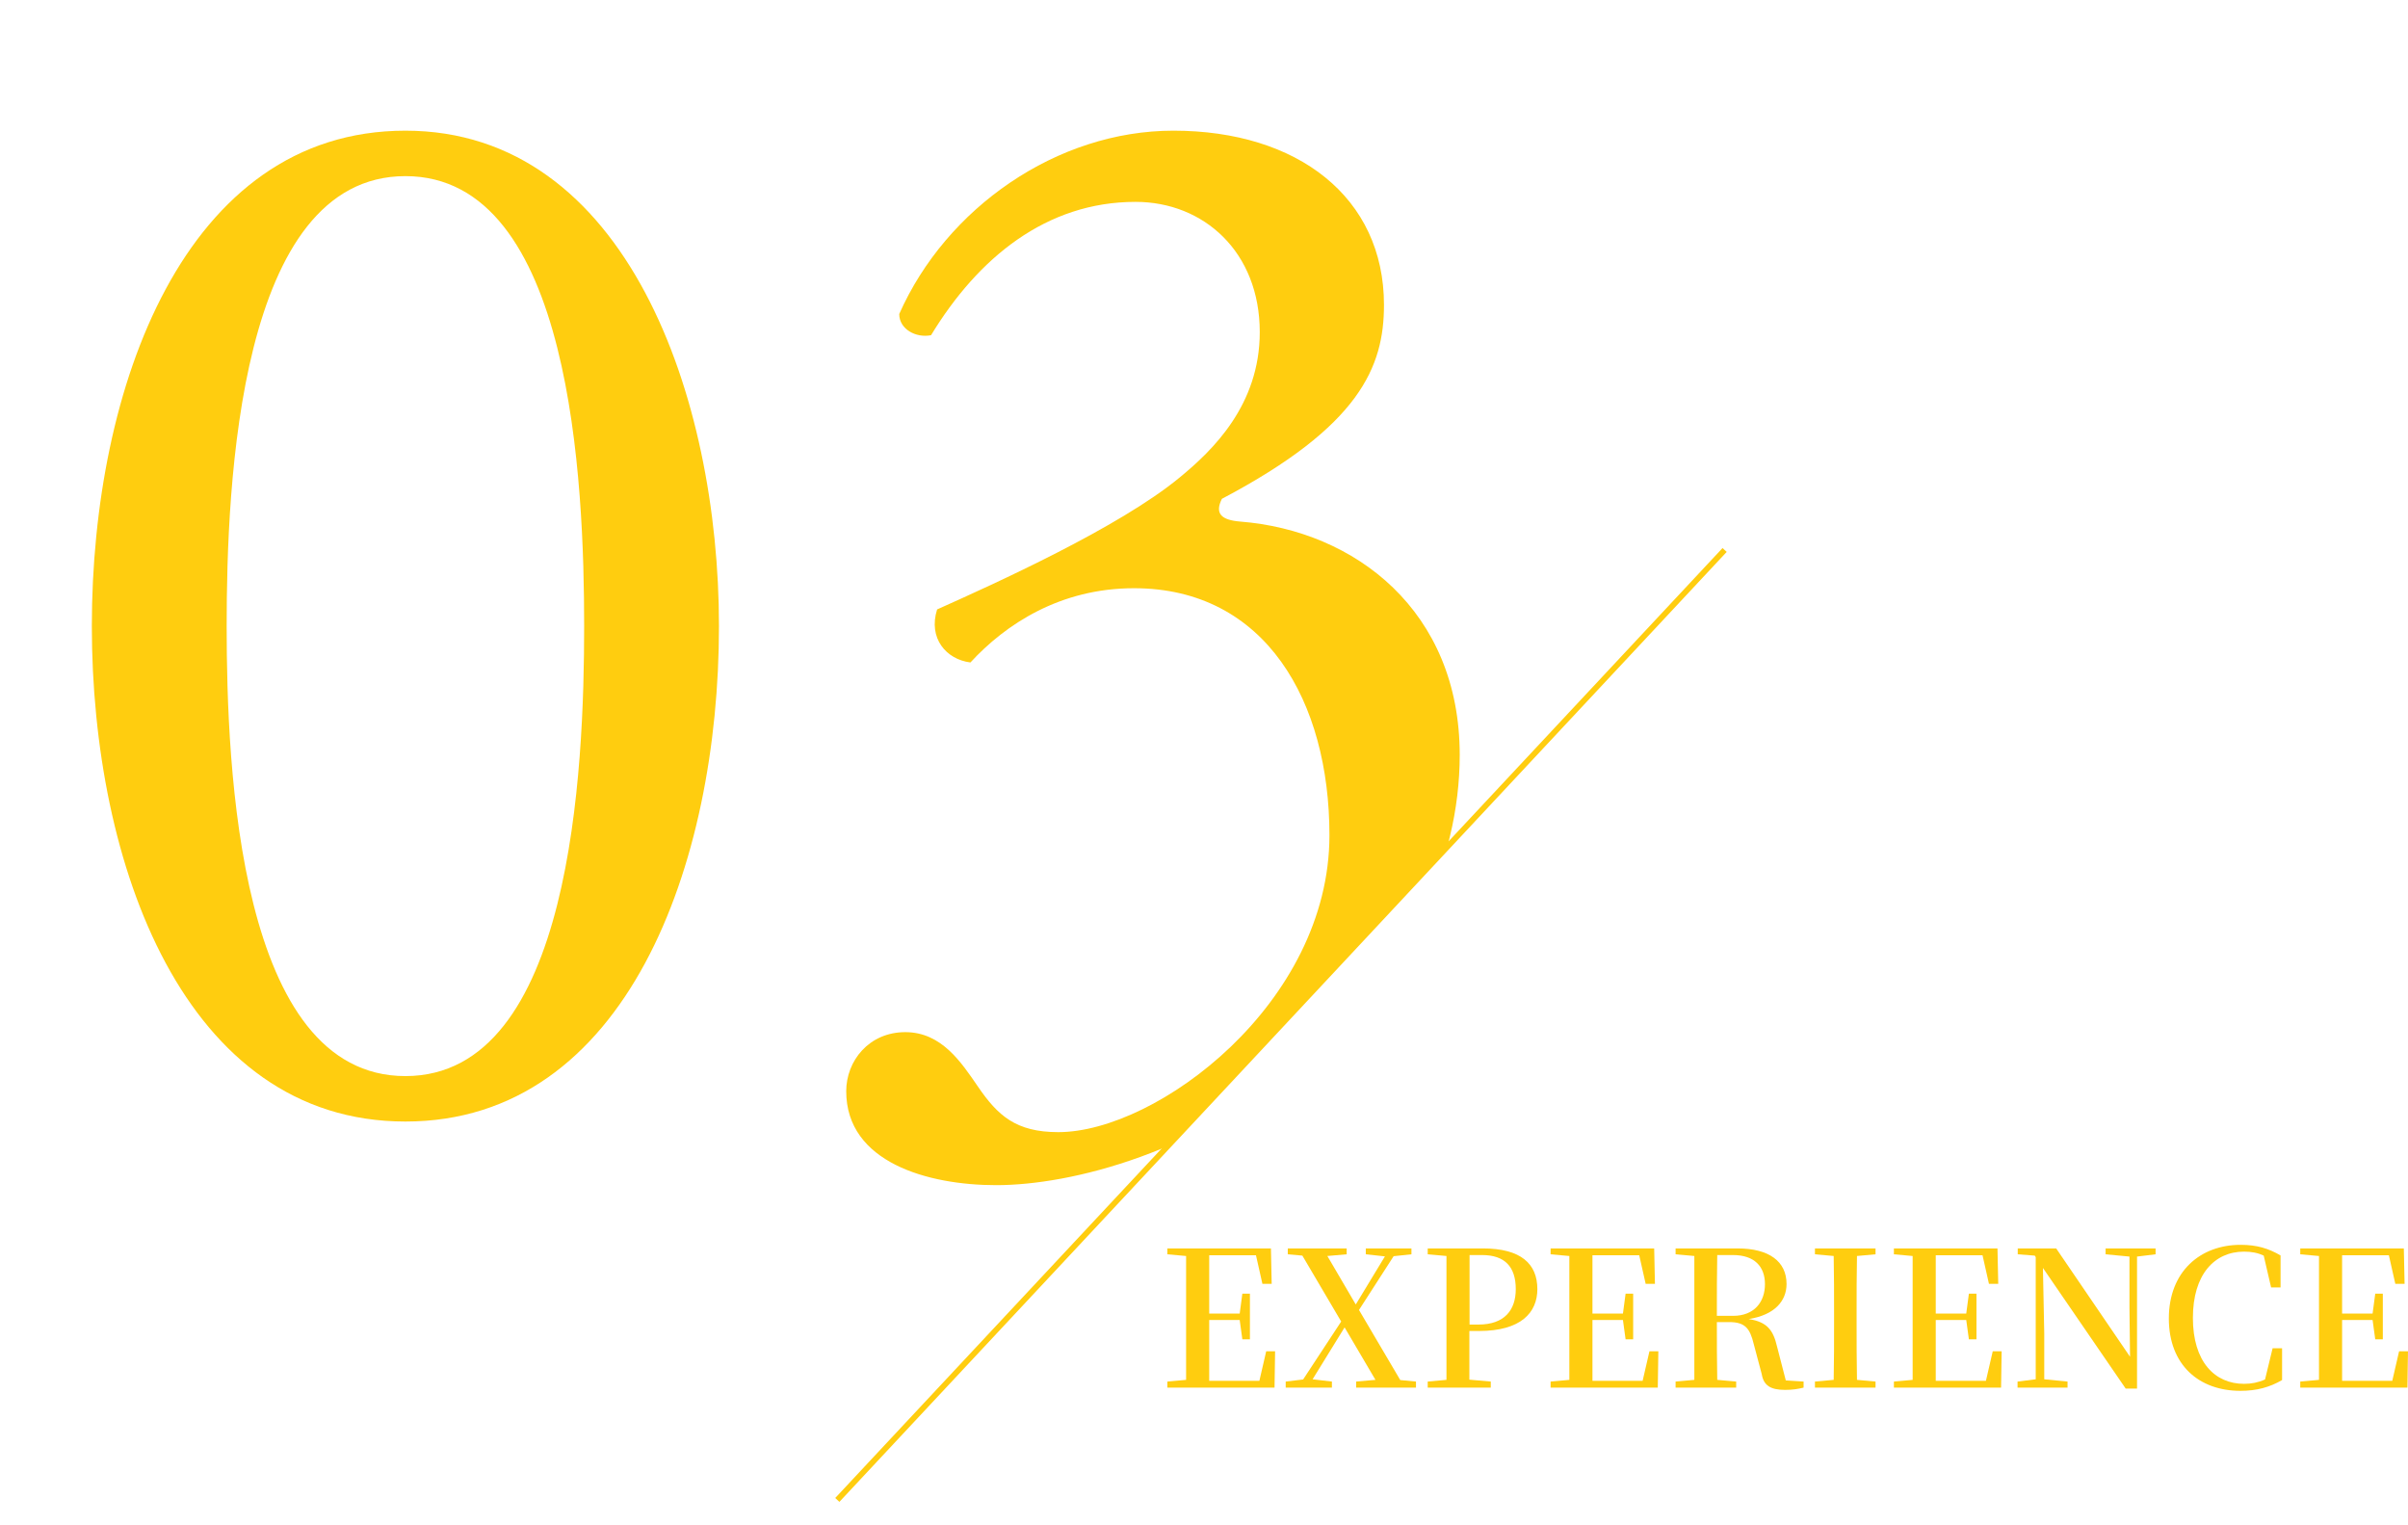 <?xml version="1.0" encoding="UTF-8"?>
<svg id="_レイヤー_2" data-name="レイヤー 2" xmlns="http://www.w3.org/2000/svg" xmlns:xlink="http://www.w3.org/1999/xlink" viewBox="0 0 127.17 80.52">
  <defs>
    <style>
      .cls-1 {
        clip-path: url(#clippath);
      }

      .cls-2, .cls-3 {
        fill: none;
      }

      .cls-2, .cls-4 {
        stroke-width: 0px;
      }

      .cls-3 {
        stroke: #ffcd0f;
        stroke-miterlimit: 10;
        stroke-width: .3px;
      }

      .cls-4 {
        fill: #ffcd0f;
      }
    </style>
    <clipPath id="clippath">
      <path class="cls-2" d="M44.22,79.2l46.86-50.16V0H0v80.52s45.21-2.31,44.22-1.32Z"/>
    </clipPath>
  </defs>
  <g id="_レイアウト" data-name="レイアウト">
    <g>
      <g>
        <path class="cls-4" d="M66.33,66.28h-2.47c0,.99,0,2,0,3.08h1.61l.14-1.05h.4v2.41h-.4l-.14-1.02h-1.61c0,1.16,0,2.19,0,3.21h2.65l.36-1.56h.47l-.03,1.92h-5.66v-.32l.99-.09c0-.99,0-2,0-3.01v-.51c0-1.02,0-2.02,0-3.02l-.99-.09v-.31h5.47l.04,1.87h-.49l-.34-1.51Z"/>
        <path class="cls-4" d="M72.13,65.92h2.41v.31l-.94.1-1.83,2.84,2.18,3.7.83.08v.32h-3.16v-.32l1.02-.09-1.63-2.77-1.69,2.74,1.02.12v.32h-2.44v-.32l.92-.11,2.01-3.06-2.05-3.48-.77-.07v-.31h3.11v.31l-1.02.09,1.5,2.56,1.54-2.54-1.01-.11v-.31Z"/>
        <path class="cls-4" d="M75.4,65.92h2.91c2.01,0,2.88.81,2.88,2.15,0,1.24-.87,2.21-3.08,2.21h-.51v2.57s1.13.1,1.13.1v.32h-3.33v-.32l.99-.09c0-.99,0-2,0-3.01v-.51c0-1.02,0-2.02,0-3.02l-.99-.09v-.31ZM78.08,69.94c1.38,0,1.97-.77,1.97-1.87,0-1.18-.58-1.8-1.78-1.8h-.66c0,1.01,0,2.04,0,3.07v.6h.48Z"/>
        <path class="cls-4" d="M86.57,66.28h-2.47c0,.99,0,2,0,3.08h1.61l.14-1.05h.4v2.41h-.4l-.14-1.02h-1.61c0,1.16,0,2.19,0,3.21h2.65l.36-1.56h.47l-.03,1.92h-5.66v-.32l.99-.09c0-.99,0-2,0-3.01v-.51c0-1.02,0-2.02,0-3.02l-.99-.09v-.31h5.47l.04,1.87h-.49l-.34-1.51Z"/>
        <path class="cls-4" d="M88.49,65.92h3.27c1.66,0,2.59.68,2.59,1.88,0,.87-.6,1.63-2,1.85.99.15,1.3.6,1.5,1.46l.46,1.78.94.06v.32c-.29.07-.56.12-.98.12-.76,0-1.13-.23-1.23-.83l-.42-1.58c-.2-.83-.45-1.17-1.3-1.17h-.65c0,1.06,0,2.06.02,3.05l1,.09v.32h-3.2v-.32l.99-.09c0-.99,0-2,0-3.01v-.51c0-1.02,0-2.02,0-3.02l-.99-.09v-.31ZM90.67,69.48h.86c1.12,0,1.68-.74,1.68-1.67s-.55-1.54-1.69-1.54h-.83c-.02.99-.02,2.01-.02,3.21Z"/>
        <path class="cls-4" d="M95.85,65.92h3.2v.31l-.98.09c-.02.99-.02,2.01-.02,3.02v.5c0,1.01,0,2.02.02,3.02l.98.09v.32h-3.2v-.32l.99-.09c.02-.99.02-2,.02-3.01v-.51c0-1.02,0-2.02-.02-3.02l-.99-.09v-.31Z"/>
        <path class="cls-4" d="M104.7,66.28h-2.47c0,.99,0,2,0,3.08h1.61l.14-1.05h.4v2.41h-.4l-.14-1.02h-1.61c0,1.16,0,2.19,0,3.21h2.65l.36-1.56h.47l-.03,1.92h-5.66v-.32l.99-.09c0-.99,0-2,0-3.01v-.51c0-1.02,0-2.02,0-3.02l-.99-.09v-.31h5.47l.04,1.87h-.49l-.34-1.51Z"/>
        <path class="cls-4" d="M107.89,66.95l.07,3.47v2.41l1.23.12v.32h-2.64v-.32l.96-.12v-6.45l-.05-.08-.9-.07v-.31h2.03l3.9,5.72-.03-2.64v-2.65l-1.26-.12v-.31h2.64v.31l-.98.12v6.97h-.6l-4.37-6.37Z"/>
        <path class="cls-4" d="M114.54,69.62c0-2.48,1.66-3.89,3.79-3.89.86,0,1.47.19,2.11.56v1.69h-.5l-.39-1.68c-.32-.15-.65-.21-1.04-.21-1.55,0-2.7,1.19-2.7,3.5s1.15,3.48,2.7,3.48c.4,0,.75-.07,1.11-.23l.4-1.65h.5v1.68c-.65.38-1.34.57-2.2.57-2.18,0-3.78-1.36-3.78-3.82Z"/>
        <path class="cls-4" d="M126.16,66.28h-2.47c0,.99,0,2,0,3.08h1.61l.14-1.05h.4v2.41h-.4l-.14-1.02h-1.61c0,1.16,0,2.19,0,3.21h2.65l.36-1.56h.47l-.03,1.92h-5.66v-.32l.99-.09c0-.99,0-2,0-3.01v-.51c0-1.02,0-2.02,0-3.02l-.99-.09v-.31h5.47l.04,1.87h-.49l-.34-1.51Z"/>
      </g>
      <g class="cls-1">
        <g>
          <path class="cls-4" d="M37.97,33.06c0,12.56-4.88,26.16-16.56,26.16S4.85,45.62,4.85,33.06,9.73,6.9,21.41,6.9s16.56,14.08,16.56,26.16ZM11.97,33.06c0,7.52.64,23.76,9.44,23.76s9.44-16.24,9.44-23.76-.64-23.76-9.44-23.76-9.44,16.24-9.44,23.76Z"/>
          <path class="cls-4" d="M44.69,57.62c0-1.6,1.2-3.12,3.12-3.12s2.96,1.6,3.84,2.88c1.04,1.52,2,2.4,4.24,2.4,5.2,0,14.32-6.8,14.32-15.68,0-7.04-3.36-13.04-10.32-13.04-3.92,0-6.8,1.92-8.64,3.92-1.28-.16-2.24-1.28-1.76-2.8,3.04-1.36,9.6-4.32,12.8-6.96,1.76-1.44,4.24-3.84,4.24-7.68,0-4.24-2.96-6.88-6.56-6.88-4.72,0-8.32,2.96-10.8,7.04-.8.16-1.68-.32-1.68-1.12,2.48-5.6,8.32-9.68,14.48-9.68,6.56,0,11.12,3.52,11.12,9.2,0,3.28-1.28,6.4-8.56,10.24-.4.8,0,1.12.96,1.2,6.08.48,11.6,4.72,11.6,12.32,0,5.76-2.8,11.52-7.76,15.84-5.92,5.2-12.8,6.88-16.72,6.88-3.6,0-7.92-1.2-7.92-4.96Z"/>
        </g>
      </g>
      <line class="cls-3" x1="44.22" y1="79.2" x2="91.08" y2="29.04"/>
    </g>
  </g>
</svg>